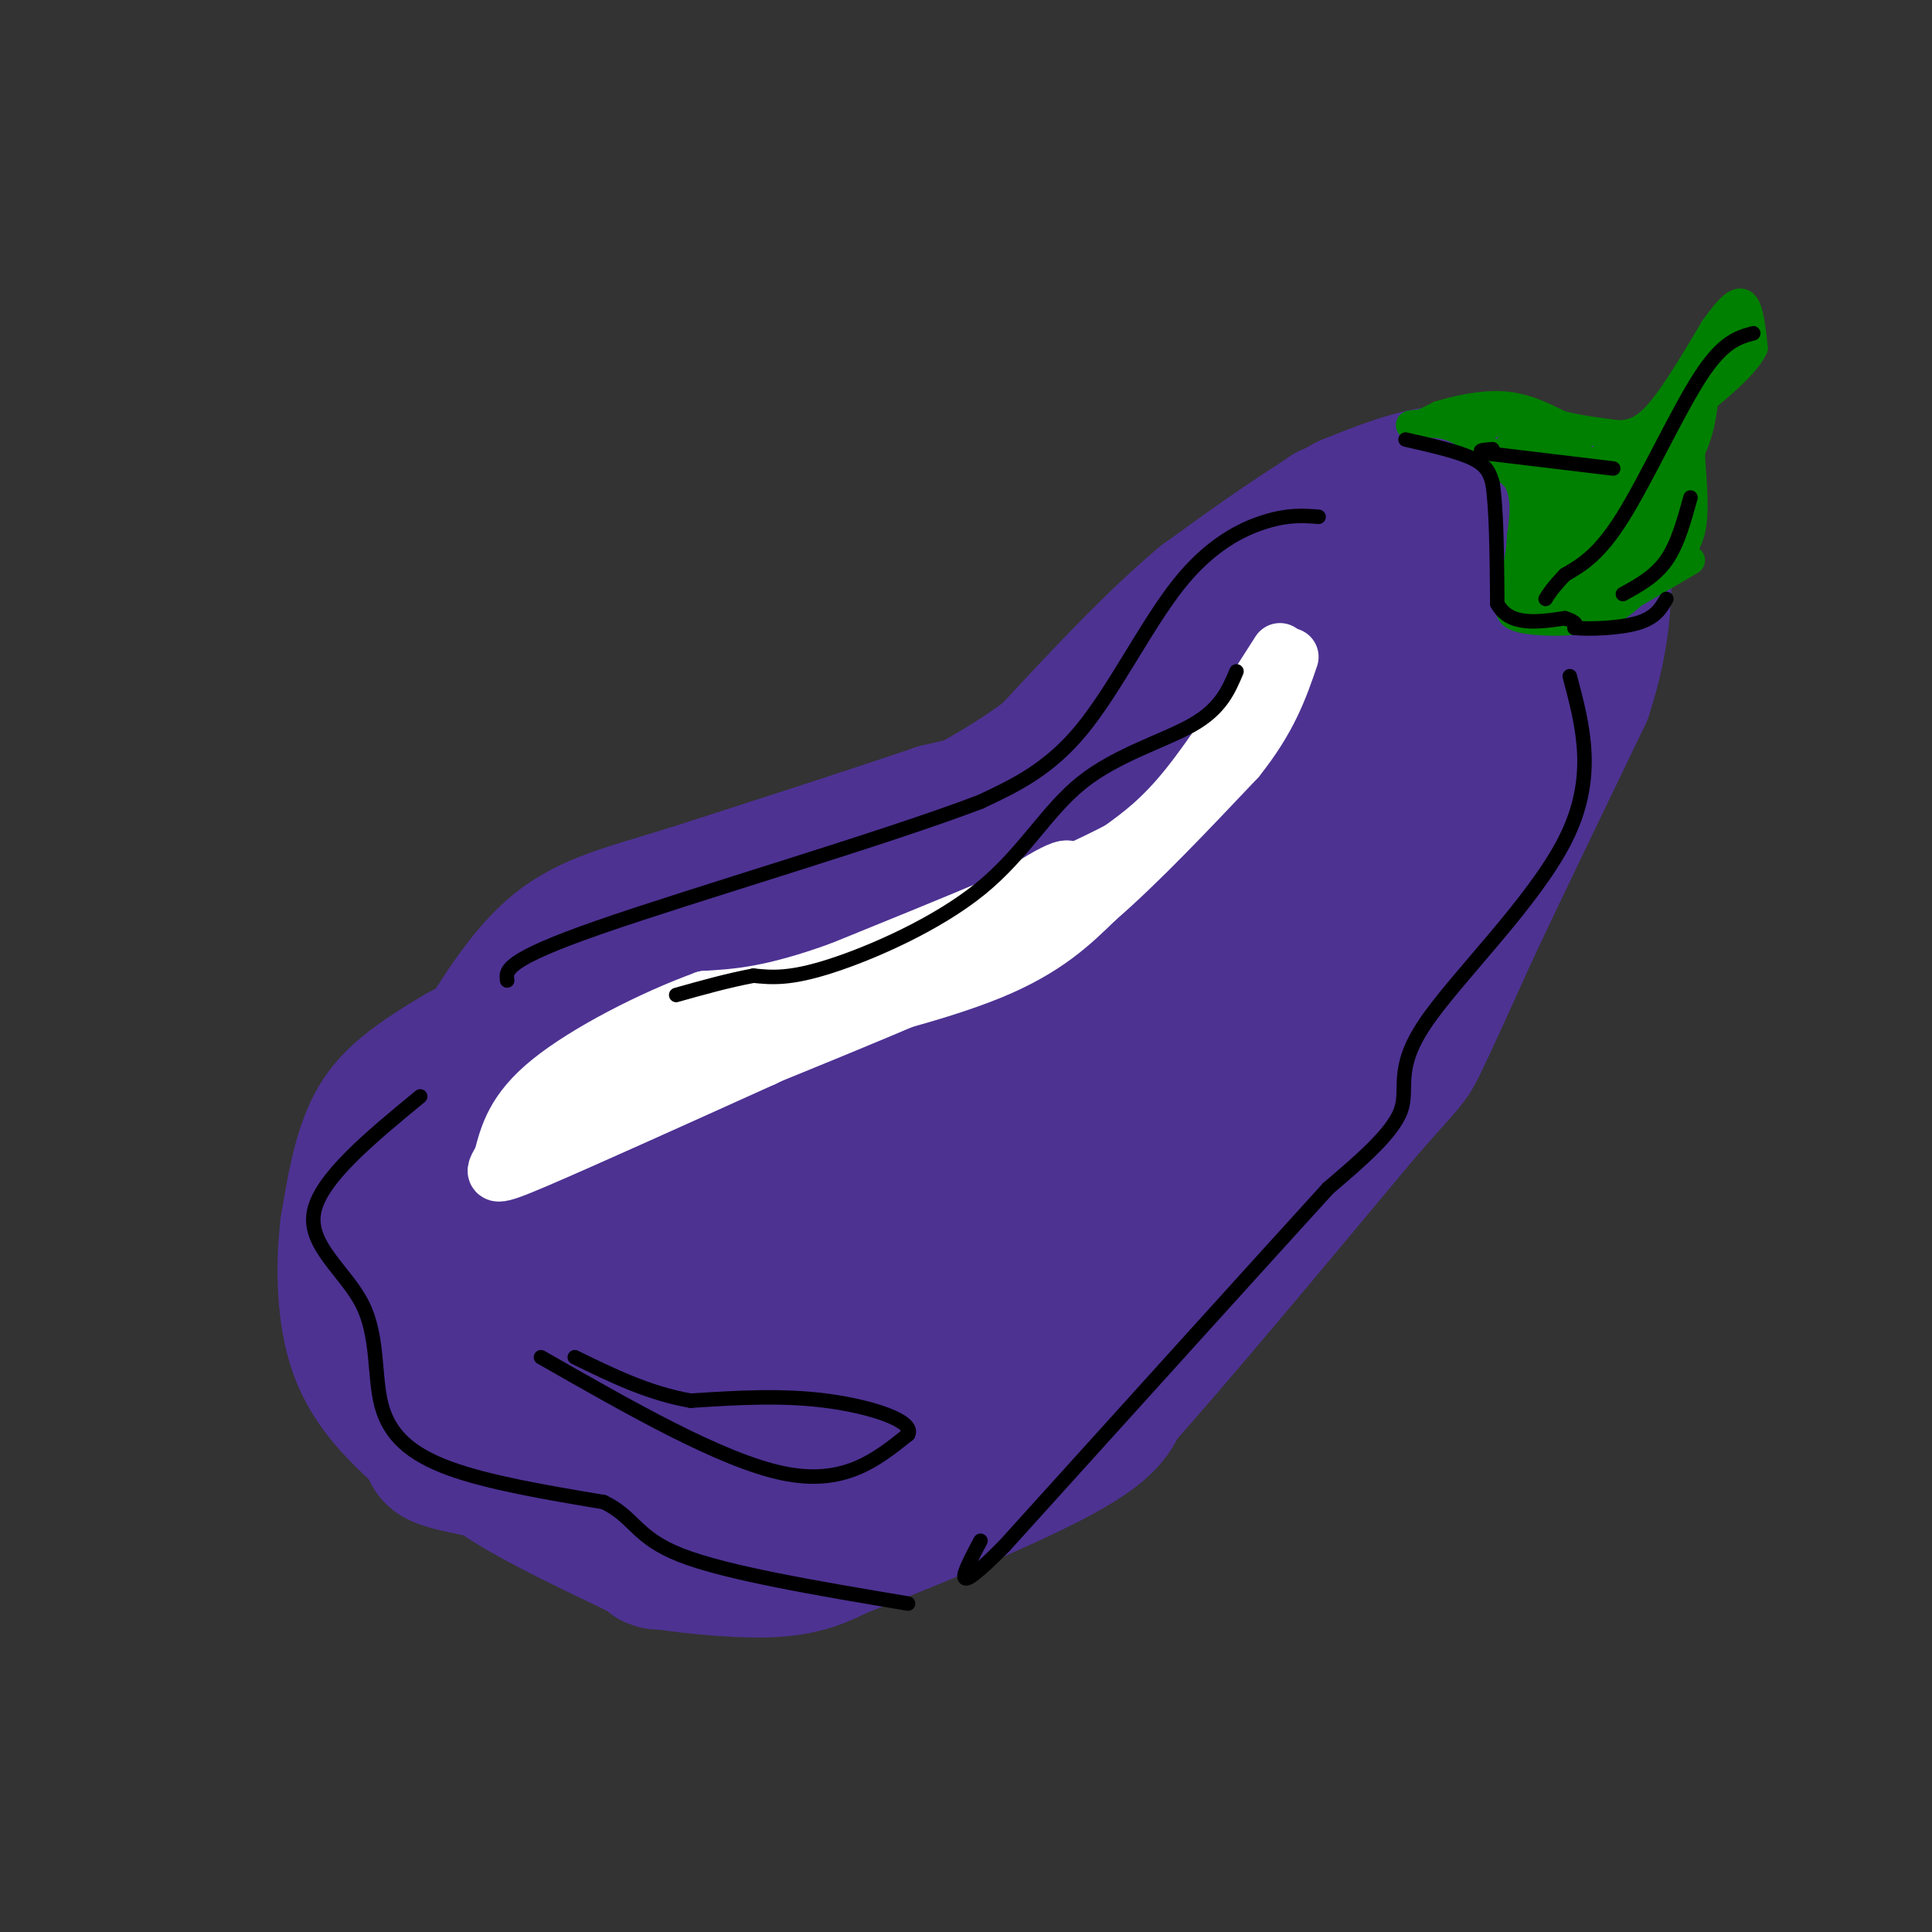 <svg viewBox='0 0 400 400' version='1.1' xmlns='http://www.w3.org/2000/svg' xmlns:xlink='http://www.w3.org/1999/xlink'><rect x="0" y="0" width="400" height="400" fill="#333333" stroke="none"/><g fill='none' stroke='#4d3292' stroke-width='28' stroke-linecap='round' stroke-linejoin='round'><path d='M275,106c-10.167,6.917 -20.333,13.833 -26,19c-5.667,5.167 -6.833,8.583 -8,12'/><path d='M241,137c-4.489,6.089 -11.711,15.311 -20,21c-8.289,5.689 -17.644,7.844 -27,10'/><path d='M194,168c-13.167,4.500 -32.583,10.750 -52,17'/><path d='M142,185c-13.467,4.111 -21.133,5.889 -28,12c-6.867,6.111 -12.933,16.556 -19,27'/><path d='M95,224c-4.244,6.422 -5.356,8.978 -6,15c-0.644,6.022 -0.822,15.511 -1,25'/><path d='M88,264c0.500,7.833 2.250,14.917 4,22'/><path d='M92,286c1.167,5.000 2.083,6.500 3,8'/><path d='M95,294c0.689,2.978 0.911,6.422 7,11c6.089,4.578 18.044,10.289 30,16'/><path d='M132,321c5.500,3.000 4.250,2.500 3,2'/><path d='M135,323c5.133,0.933 16.467,2.267 24,2c7.533,-0.267 11.267,-2.133 15,-4'/><path d='M174,321c11.489,-4.311 32.711,-13.089 44,-19c11.289,-5.911 12.644,-8.956 14,-12'/><path d='M232,290c10.667,-11.833 30.333,-35.417 50,-59'/><path d='M282,231c9.956,-11.444 9.844,-10.556 12,-15c2.156,-4.444 6.578,-14.222 11,-24'/><path d='M305,192c5.667,-12.000 14.333,-30.000 23,-48'/><path d='M328,144c4.500,-13.500 4.250,-23.250 4,-33'/><path d='M332,111c-1.940,-7.119 -8.792,-8.417 -15,-10c-6.208,-1.583 -11.774,-3.452 -18,-3c-6.226,0.452 -13.113,3.226 -20,6'/><path d='M279,104c-8.333,4.333 -19.167,12.167 -30,20'/><path d='M249,124c-10.333,8.667 -21.167,20.333 -32,32'/><path d='M217,156c-11.667,8.833 -24.833,14.917 -38,21'/><path d='M179,177c-12.167,6.000 -23.583,10.500 -35,15'/><path d='M144,192c-14.000,6.833 -31.500,16.417 -49,26'/><path d='M95,218c-11.400,6.711 -15.400,10.489 -18,16c-2.600,5.511 -3.800,12.756 -5,20'/><path d='M72,254c-0.956,8.089 -0.844,18.311 2,26c2.844,7.689 8.422,12.844 14,18'/><path d='M88,298c1.978,3.697 -0.078,3.939 10,6c10.078,2.061 32.290,5.939 41,6c8.710,0.061 3.917,-3.697 1,-7c-2.917,-3.303 -3.959,-6.152 -5,-9'/><path d='M135,294c-3.154,-3.590 -8.538,-8.064 -11,-20c-2.462,-11.936 -2.000,-31.333 -3,-39c-1.000,-7.667 -3.462,-3.603 -7,1c-3.538,4.603 -8.154,9.744 -10,16c-1.846,6.256 -0.923,13.628 0,21'/><path d='M104,273c1.369,4.952 4.792,6.833 14,11c9.208,4.167 24.202,10.619 37,12c12.798,1.381 23.399,-2.310 34,-6'/><path d='M189,290c5.234,-0.071 1.320,2.752 -4,6c-5.320,3.248 -12.044,6.922 -16,8c-3.956,1.078 -5.142,-0.441 5,-6c10.142,-5.559 31.612,-15.160 44,-24c12.388,-8.840 15.694,-16.920 19,-25'/><path d='M237,249c7.933,-9.311 18.267,-20.089 30,-40c11.733,-19.911 24.867,-48.956 38,-78'/><path d='M305,131c6.250,-13.786 2.875,-9.250 -3,-8c-5.875,1.250 -14.250,-0.786 -20,0c-5.750,0.786 -8.875,4.393 -12,8'/><path d='M270,131c-5.424,4.868 -12.984,13.036 -10,11c2.984,-2.036 16.511,-14.278 25,-20c8.489,-5.722 11.939,-4.925 14,-4c2.061,0.925 2.732,1.979 -1,7c-3.732,5.021 -11.866,14.011 -20,23'/><path d='M278,148c-17.381,26.679 -50.833,81.875 -66,106c-15.167,24.125 -12.048,17.179 -14,16c-1.952,-1.179 -8.976,3.411 -16,8'/><path d='M182,278c-8.922,3.043 -23.226,6.650 -31,8c-7.774,1.350 -9.017,0.442 -10,0c-0.983,-0.442 -1.707,-0.417 -3,-8c-1.293,-7.583 -3.156,-22.772 0,-35c3.156,-12.228 11.330,-21.494 17,-27c5.670,-5.506 8.835,-7.253 12,-9'/><path d='M167,207c2.448,-2.022 2.568,-2.578 3,-2c0.432,0.578 1.178,2.289 -7,7c-8.178,4.711 -25.279,12.422 -33,16c-7.721,3.578 -6.063,3.022 1,6c7.063,2.978 19.532,9.489 32,16'/><path d='M163,250c5.733,1.554 4.066,-2.563 3,-2c-1.066,0.563 -1.531,5.804 -6,11c-4.469,5.196 -12.943,10.345 -14,12c-1.057,1.655 5.304,-0.185 17,-7c11.696,-6.815 28.726,-18.604 40,-28c11.274,-9.396 16.793,-16.399 22,-25c5.207,-8.601 10.104,-18.801 15,-29'/><path d='M240,182c5.800,-10.733 12.800,-23.067 7,-22c-5.800,1.067 -24.400,15.533 -43,30'/><path d='M204,190c-9.779,6.588 -12.728,8.059 -19,14c-6.272,5.941 -15.869,16.352 -20,25c-4.131,8.648 -2.798,15.533 -1,20c1.798,4.467 4.059,6.517 11,1c6.941,-5.517 18.561,-18.601 28,-30c9.439,-11.399 16.697,-21.114 19,-25c2.303,-3.886 -0.348,-1.943 -3,0'/><path d='M219,195c-4.810,1.738 -15.333,6.083 -25,14c-9.667,7.917 -18.476,19.405 -11,18c7.476,-1.405 31.238,-15.702 55,-30'/><path d='M238,197c12.833,-7.500 17.417,-11.250 22,-15'/></g>
<g fill='none' stroke='#008000' stroke-width='6' stroke-linecap='round' stroke-linejoin='round'><path d='M292,88c3.167,-0.417 6.333,-0.833 10,1c3.667,1.833 7.833,5.917 12,10'/><path d='M314,99c2.167,3.667 1.583,7.833 1,12'/><path d='M315,111c-0.167,4.000 -1.083,8.000 -2,12'/><path d='M313,123c-0.583,2.929 -1.042,4.250 2,5c3.042,0.750 9.583,0.929 14,0c4.417,-0.929 6.708,-2.964 9,-5'/><path d='M338,123c3.500,-2.000 7.750,-4.500 12,-7'/><path d='M294,88c0.000,0.000 4.000,-2.000 4,-2'/><path d='M298,86c2.978,-0.933 8.422,-2.267 13,-2c4.578,0.267 8.289,2.133 12,4'/><path d='M323,88c4.000,1.000 8.000,1.500 12,2'/><path d='M335,90c3.378,-0.044 5.822,-1.156 9,-5c3.178,-3.844 7.089,-10.422 11,-17'/><path d='M355,68c2.956,-4.156 4.844,-6.044 6,-5c1.156,1.044 1.578,5.022 2,9'/><path d='M363,72c-1.667,3.500 -6.833,7.750 -12,12'/><path d='M351,84c-2.167,3.667 -1.583,6.833 -1,10'/><path d='M350,94c0.179,4.738 1.125,11.583 0,16c-1.125,4.417 -4.321,6.405 -6,6c-1.679,-0.405 -1.839,-3.202 -2,-6'/><path d='M342,110c0.578,-6.400 3.022,-19.400 6,-27c2.978,-7.600 6.489,-9.800 10,-12'/><path d='M358,71c-0.810,2.024 -7.833,13.083 -11,22c-3.167,8.917 -2.476,15.690 -2,17c0.476,1.310 0.738,-2.845 1,-7'/><path d='M346,103c0.144,0.369 0.003,4.791 0,4c-0.003,-0.791 0.132,-6.795 0,-10c-0.132,-3.205 -0.530,-3.612 -3,-1c-2.470,2.612 -7.011,8.242 -8,7c-0.989,-1.242 1.575,-9.355 2,-11c0.425,-1.645 -1.287,3.177 -3,8'/><path d='M334,100c-1.685,3.874 -4.397,9.558 -4,12c0.397,2.442 3.905,1.643 6,-3c2.095,-4.643 2.778,-13.131 2,-11c-0.778,2.131 -3.017,14.881 -1,18c2.017,3.119 8.291,-3.395 8,-4c-0.291,-0.605 -7.145,4.697 -14,10'/><path d='M331,122c0.858,-0.073 10.003,-5.255 9,-5c-1.003,0.255 -12.153,5.946 -14,8c-1.847,2.054 5.610,0.470 8,-1c2.390,-1.470 -0.287,-2.827 -4,-2c-3.713,0.827 -8.461,3.838 -11,4c-2.539,0.162 -2.868,-2.525 -2,-5c0.868,-2.475 2.934,-4.737 5,-7'/><path d='M322,114c0.018,0.282 -2.439,4.488 -2,5c0.439,0.512 3.772,-2.670 4,-3c0.228,-0.330 -2.649,2.191 -2,3c0.649,0.809 4.825,-0.096 9,-1'/><path d='M331,118c2.748,-1.217 5.118,-3.759 7,-6c1.882,-2.241 3.276,-4.180 1,-3c-2.276,1.180 -8.222,5.480 -8,3c0.222,-2.480 6.611,-11.740 13,-21'/><path d='M344,91c-1.842,4.869 -12.947,27.542 -19,33c-6.053,5.458 -7.053,-6.300 -6,-11c1.053,-4.700 4.158,-2.343 7,-4c2.842,-1.657 5.421,-7.329 8,-13'/><path d='M334,96c0.690,-2.673 -1.587,-2.855 -4,1c-2.413,3.855 -4.964,11.749 -5,12c-0.036,0.251 2.444,-7.139 3,-11c0.556,-3.861 -0.812,-4.193 -2,-2c-1.188,2.193 -2.197,6.912 -3,8c-0.803,1.088 -1.402,-1.456 -2,-4'/><path d='M321,100c-1.467,0.779 -4.133,4.725 -4,6c0.133,1.275 3.067,-0.122 4,-4c0.933,-3.878 -0.133,-10.236 -3,-13c-2.867,-2.764 -7.533,-1.932 -10,-1c-2.467,0.932 -2.733,1.966 -3,3'/><path d='M305,91c2.405,2.524 9.917,7.333 13,7c3.083,-0.333 1.738,-5.810 2,-6c0.262,-0.190 2.131,4.905 4,10'/><path d='M324,102c0.619,6.494 0.166,17.730 1,16c0.834,-1.730 2.955,-16.427 2,-23c-0.955,-6.573 -4.987,-5.021 -8,-4c-3.013,1.021 -5.006,1.510 -7,2'/><path d='M312,93c0.726,0.335 6.040,0.172 10,2c3.960,1.828 6.566,5.646 6,6c-0.566,0.354 -4.305,-2.756 -5,-4c-0.695,-1.244 1.652,-0.622 4,0'/><path d='M327,97c3.500,1.071 10.250,3.750 15,3c4.750,-0.750 7.500,-4.929 9,-9c1.500,-4.071 1.750,-8.036 2,-12'/><path d='M353,79c1.667,-3.833 4.833,-7.417 8,-11'/></g>
<g fill='none' stroke='#ffffff' stroke-width='12' stroke-linecap='round' stroke-linejoin='round'><path d='M265,135c-6.750,10.583 -13.500,21.167 -19,28c-5.500,6.833 -9.750,9.917 -14,13'/><path d='M232,176c-12.000,6.333 -35.000,15.667 -58,25'/><path d='M174,201c-14.333,5.167 -21.167,5.583 -28,6'/><path d='M146,207c-11.022,4.000 -24.578,11.000 -32,17c-7.422,6.000 -8.711,11.000 -10,16'/><path d='M104,240c-2.089,3.422 -2.311,3.978 7,0c9.311,-3.978 28.156,-12.489 47,-21'/><path d='M158,219c10.733,-5.222 14.067,-7.778 7,-6c-7.067,1.778 -24.533,7.889 -42,14'/><path d='M123,227c0.571,-2.107 23.000,-14.375 36,-19c13.000,-4.625 16.571,-1.607 22,-3c5.429,-1.393 12.714,-7.196 20,-13'/><path d='M201,192c7.964,-5.381 17.875,-12.333 20,-12c2.125,0.333 -3.536,7.952 -9,13c-5.464,5.048 -10.732,7.524 -16,10'/><path d='M196,203c-15.667,7.000 -46.833,19.500 -78,32'/><path d='M118,235c-13.719,4.963 -9.018,1.372 -8,0c1.018,-1.372 -1.649,-0.523 0,-3c1.649,-2.477 7.614,-8.279 17,-12c9.386,-3.721 22.193,-5.360 35,-7'/><path d='M162,213c14.022,-3.089 31.578,-7.311 43,-12c11.422,-4.689 16.711,-9.844 22,-15'/><path d='M227,186c8.500,-7.333 18.750,-18.167 29,-29'/><path d='M256,157c6.667,-8.333 8.833,-14.667 11,-21'/></g>
<g fill='none' stroke='#000000' stroke-width='3' stroke-linecap='round' stroke-linejoin='round'><path d='M291,91c5.500,1.250 11.000,2.500 14,4c3.000,1.500 3.500,3.250 4,5'/><path d='M309,100c0.833,5.000 0.917,15.000 1,25'/><path d='M310,125c2.500,4.667 8.250,3.833 14,3'/><path d='M324,128c2.667,0.833 2.333,1.417 2,2'/><path d='M326,130c2.933,0.311 9.267,0.089 13,-1c3.733,-1.089 4.867,-3.044 6,-5'/><path d='M363,69c-3.133,0.844 -6.267,1.689 -11,9c-4.733,7.311 -11.067,21.089 -16,29c-4.933,7.911 -8.467,9.956 -12,12'/><path d='M324,119c-2.667,2.833 -3.333,3.917 -4,5'/><path d='M350,103c-1.333,4.833 -2.667,9.667 -5,13c-2.333,3.333 -5.667,5.167 -9,7'/><path d='M334,97c0.000,0.000 -25.000,-3.000 -25,-3'/><path d='M309,94c-4.167,-0.667 -2.083,-0.833 0,-1'/><path d='M273,107c-3.083,-0.244 -6.167,-0.488 -11,1c-4.833,1.488 -11.417,4.708 -18,13c-6.583,8.292 -13.167,21.655 -20,30c-6.833,8.345 -13.917,11.673 -21,15'/><path d='M203,166c-19.978,7.622 -59.422,19.178 -79,26c-19.578,6.822 -19.289,8.911 -19,11'/><path d='M325,140c2.798,10.512 5.595,21.024 -1,34c-6.595,12.976 -22.583,28.417 -29,38c-6.417,9.583 -3.262,13.310 -5,18c-1.738,4.690 -8.369,10.345 -15,16'/><path d='M275,246c-13.667,15.000 -40.333,44.500 -67,74'/><path d='M208,320c-12.000,12.167 -8.500,5.583 -5,-1'/><path d='M87,227c-10.370,8.536 -20.740,17.072 -22,24c-1.260,6.928 6.590,12.249 10,19c3.410,6.751 2.380,14.933 4,21c1.620,6.067 5.892,10.019 14,13c8.108,2.981 20.054,4.990 32,7'/><path d='M125,311c6.444,3.089 6.556,7.311 16,11c9.444,3.689 28.222,6.844 47,10'/><path d='M112,281c18.667,10.667 37.333,21.333 50,24c12.667,2.667 19.333,-2.667 26,-8'/><path d='M188,297c1.511,-2.800 -7.711,-5.800 -17,-7c-9.289,-1.200 -18.644,-0.600 -28,0'/><path d='M143,290c-8.667,-1.500 -16.333,-5.250 -24,-9'/><path d='M256,139c-1.614,3.833 -3.228,7.665 -9,11c-5.772,3.335 -15.702,6.172 -23,12c-7.298,5.828 -11.965,14.646 -21,22c-9.035,7.354 -22.439,13.244 -31,16c-8.561,2.756 -12.281,2.378 -16,2'/><path d='M156,202c-5.333,1.000 -10.667,2.500 -16,4'/></g>
</svg>